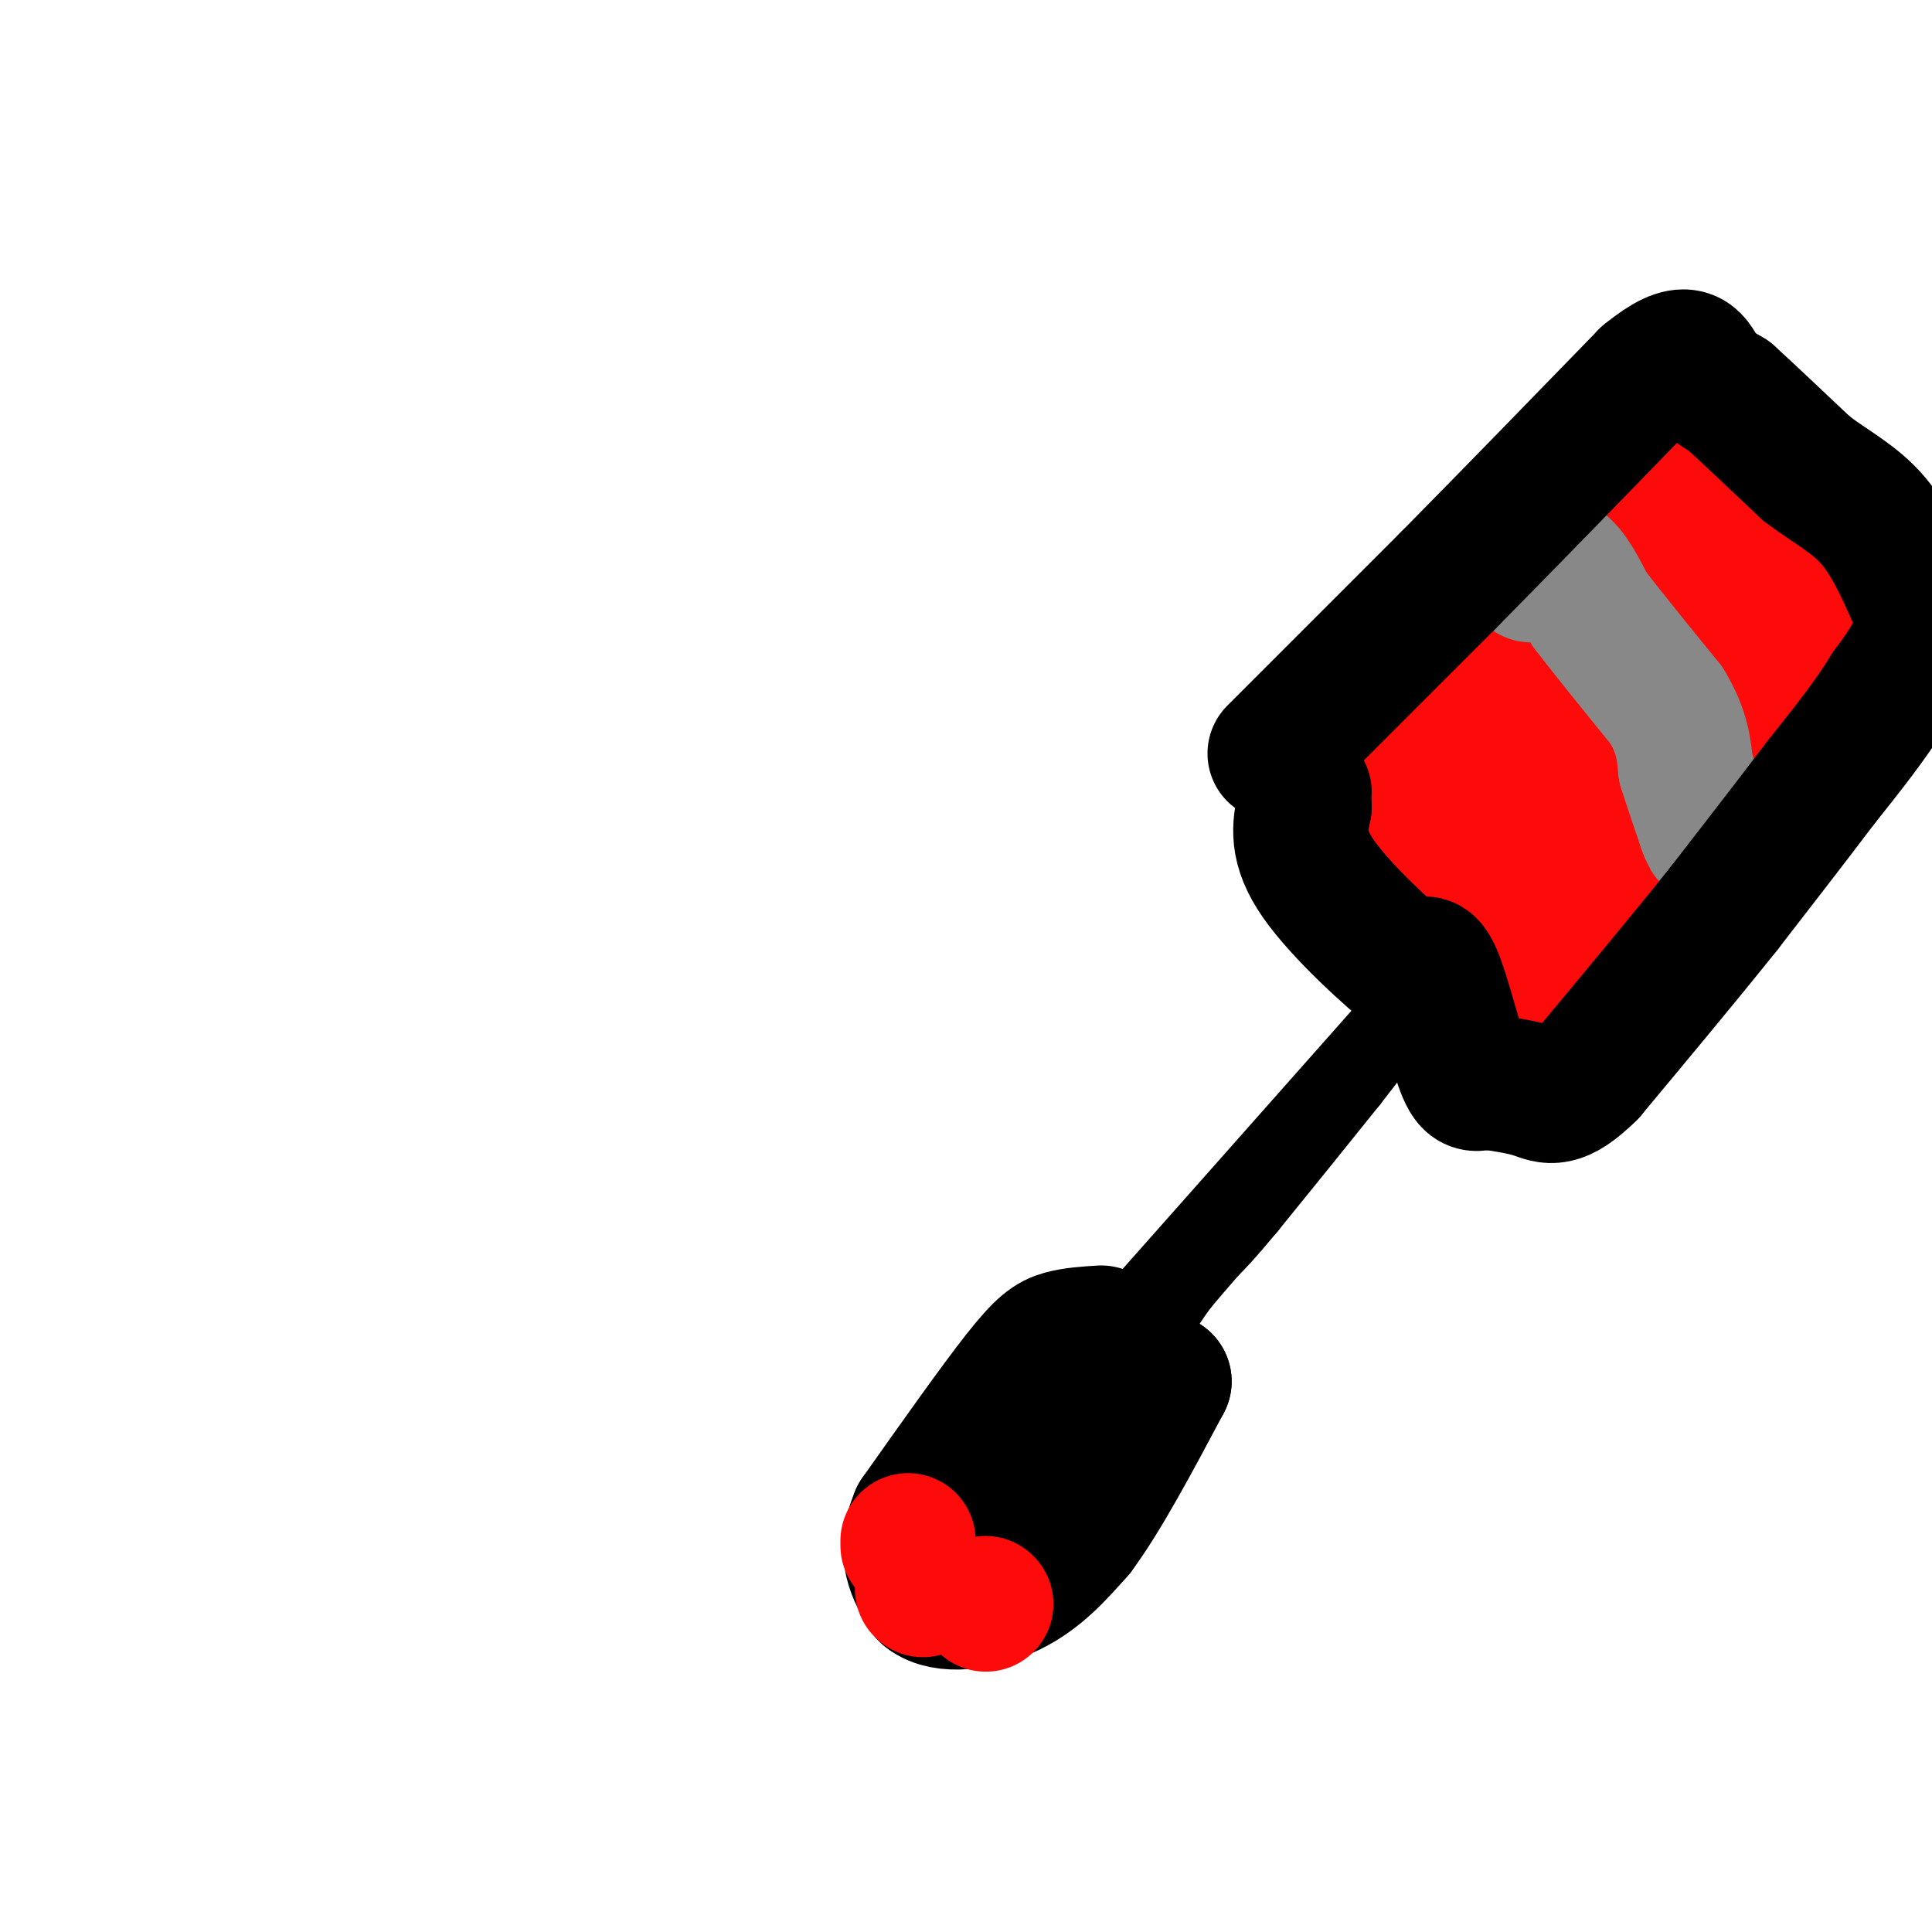 <svg viewBox='0 0 400 400' version='1.1' xmlns='http://www.w3.org/2000/svg' xmlns:xlink='http://www.w3.org/1999/xlink'><g fill='none' stroke='#000000' stroke-width='28' stroke-linecap='round' stroke-linejoin='round'><path d='M228,276c-2.844,0.178 -5.689,0.356 -8,1c-2.311,0.644 -4.089,1.756 -9,8c-4.911,6.244 -12.956,17.622 -21,29'/><path d='M190,314c-3.167,7.500 -0.583,11.750 2,16'/><path d='M192,330c3.467,2.800 11.133,1.800 17,-1c5.867,-2.800 9.933,-7.400 14,-12'/><path d='M223,317c5.333,-7.167 11.667,-19.083 18,-31'/><path d='M241,286c-2.167,-0.833 -16.583,12.583 -31,26'/></g>
<g fill='none' stroke='#FD0A0A' stroke-width='28' stroke-linecap='round' stroke-linejoin='round'><path d='M188,320c0.000,0.000 0.000,-1.000 0,-1'/><path d='M191,329c0.000,0.000 0.100,0.100 0.1,0.1'/><path d='M204,332c0.000,0.000 0.100,0.100 0.1,0.1'/></g>
<g fill='none' stroke='#000000' stroke-width='12' stroke-linecap='round' stroke-linejoin='round'><path d='M234,270c0.000,0.000 70.000,-79.000 70,-79'/><path d='M304,191c17.333,-19.500 25.667,-28.750 34,-38'/><path d='M338,153c5.833,-5.667 3.417,-0.833 1,4'/><path d='M339,157c-2.500,3.667 -9.250,10.833 -16,18'/><path d='M323,175c-5.000,5.833 -9.500,11.417 -14,17'/><path d='M309,192c-3.833,4.333 -6.417,6.667 -9,9'/><path d='M300,201c-4.667,5.500 -11.833,14.750 -19,24'/><path d='M281,225c-6.667,8.333 -13.833,17.167 -21,26'/><path d='M260,251c-4.833,5.833 -6.417,7.417 -8,9'/><path d='M252,260c-2.333,2.667 -4.167,4.833 -6,7'/><path d='M246,267c-2.000,2.667 -4.000,5.833 -6,9'/></g>
<g fill='none' stroke='#FD0A0A' stroke-width='28' stroke-linecap='round' stroke-linejoin='round'><path d='M283,162c1.083,9.250 2.167,18.500 5,25c2.833,6.500 7.417,10.250 12,14'/><path d='M300,201c2.578,3.067 3.022,3.733 7,4c3.978,0.267 11.489,0.133 19,0'/><path d='M326,205c2.167,-1.833 -1.917,-6.417 -6,-11'/><path d='M320,194c-3.200,-5.044 -8.200,-12.156 -12,-16c-3.800,-3.844 -6.400,-4.422 -9,-5'/><path d='M299,173c-3.000,-2.000 -6.000,-4.500 -9,-7'/><path d='M281,158c0.000,0.000 9.000,-8.000 9,-8'/><path d='M290,150c10.000,-10.167 30.500,-31.583 51,-53'/><path d='M341,97c12.556,-7.844 18.444,-0.956 22,3c3.556,3.956 4.778,4.978 6,6'/><path d='M369,106c3.156,2.978 8.044,7.422 10,14c1.956,6.578 0.978,15.289 0,24'/><path d='M379,144c-1.000,5.000 -3.500,5.500 -6,6'/><path d='M373,150c-7.833,8.167 -24.417,25.583 -41,43'/><path d='M332,193c-7.167,7.500 -4.583,4.750 -2,2'/><path d='M330,195c2.000,-2.167 8.000,-8.583 14,-15'/><path d='M344,180c6.476,-9.250 15.667,-24.875 16,-30c0.333,-5.125 -8.190,0.250 -16,7c-7.810,6.750 -14.905,14.875 -22,23'/><path d='M322,180c4.089,-6.111 25.311,-32.889 27,-39c1.689,-6.111 -16.156,8.444 -34,23'/><path d='M315,164c-4.452,0.821 1.417,-8.625 0,-8c-1.417,0.625 -10.119,11.321 -13,15c-2.881,3.679 0.060,0.339 3,-3'/><path d='M305,168c14.511,-14.778 49.289,-50.222 60,-60c10.711,-9.778 -2.644,6.111 -16,22'/><path d='M349,130c-2.542,4.179 -0.898,3.625 0,4c0.898,0.375 1.049,1.678 4,0c2.951,-1.678 8.700,-6.337 11,-7c2.300,-0.663 1.150,2.668 0,6'/><path d='M364,133c-1.500,1.667 -5.250,2.833 -9,4'/></g>
<g fill='none' stroke='#888888' stroke-width='28' stroke-linecap='round' stroke-linejoin='round'><path d='M317,119c2.000,-1.583 4.000,-3.167 6,-2c2.000,1.167 4.000,5.083 6,9'/><path d='M329,126c3.667,4.833 9.833,12.417 16,20'/><path d='M345,146c3.333,5.500 3.667,9.250 4,13'/><path d='M349,159c1.333,4.167 2.667,8.083 4,12'/><path d='M353,171c0.833,2.333 0.917,2.167 1,2'/></g>
<g fill='none' stroke='#000000' stroke-width='28' stroke-linecap='round' stroke-linejoin='round'><path d='M264,156c0.000,0.000 36.000,-36.000 36,-36'/><path d='M300,120c12.833,-13.000 26.917,-27.500 41,-42'/><path d='M341,78c8.556,-6.978 9.444,-3.422 11,-1c1.556,2.422 3.778,3.711 6,5'/><path d='M358,82c3.667,3.333 9.833,9.167 16,15'/><path d='M374,97c5.156,3.933 10.044,6.267 14,11c3.956,4.733 6.978,11.867 10,19'/><path d='M398,127c0.500,5.833 -3.250,10.917 -7,16'/><path d='M391,143c-3.500,5.833 -8.750,12.417 -14,19'/><path d='M377,162c-5.667,7.500 -12.833,16.750 -20,26'/><path d='M357,188c-8.000,10.000 -18.000,22.000 -28,34'/><path d='M329,222c-6.356,6.267 -8.244,4.933 -11,4c-2.756,-0.933 -6.378,-1.467 -10,-2'/><path d='M308,224c-2.369,0.143 -3.292,1.500 -5,-3c-1.708,-4.500 -4.202,-14.857 -6,-19c-1.798,-4.143 -2.899,-2.071 -4,0'/><path d='M293,202c-4.933,-3.778 -15.267,-13.222 -20,-20c-4.733,-6.778 -3.867,-10.889 -3,-15'/><path d='M270,167c-0.500,-3.000 -0.250,-3.000 0,-3'/></g>
</svg>